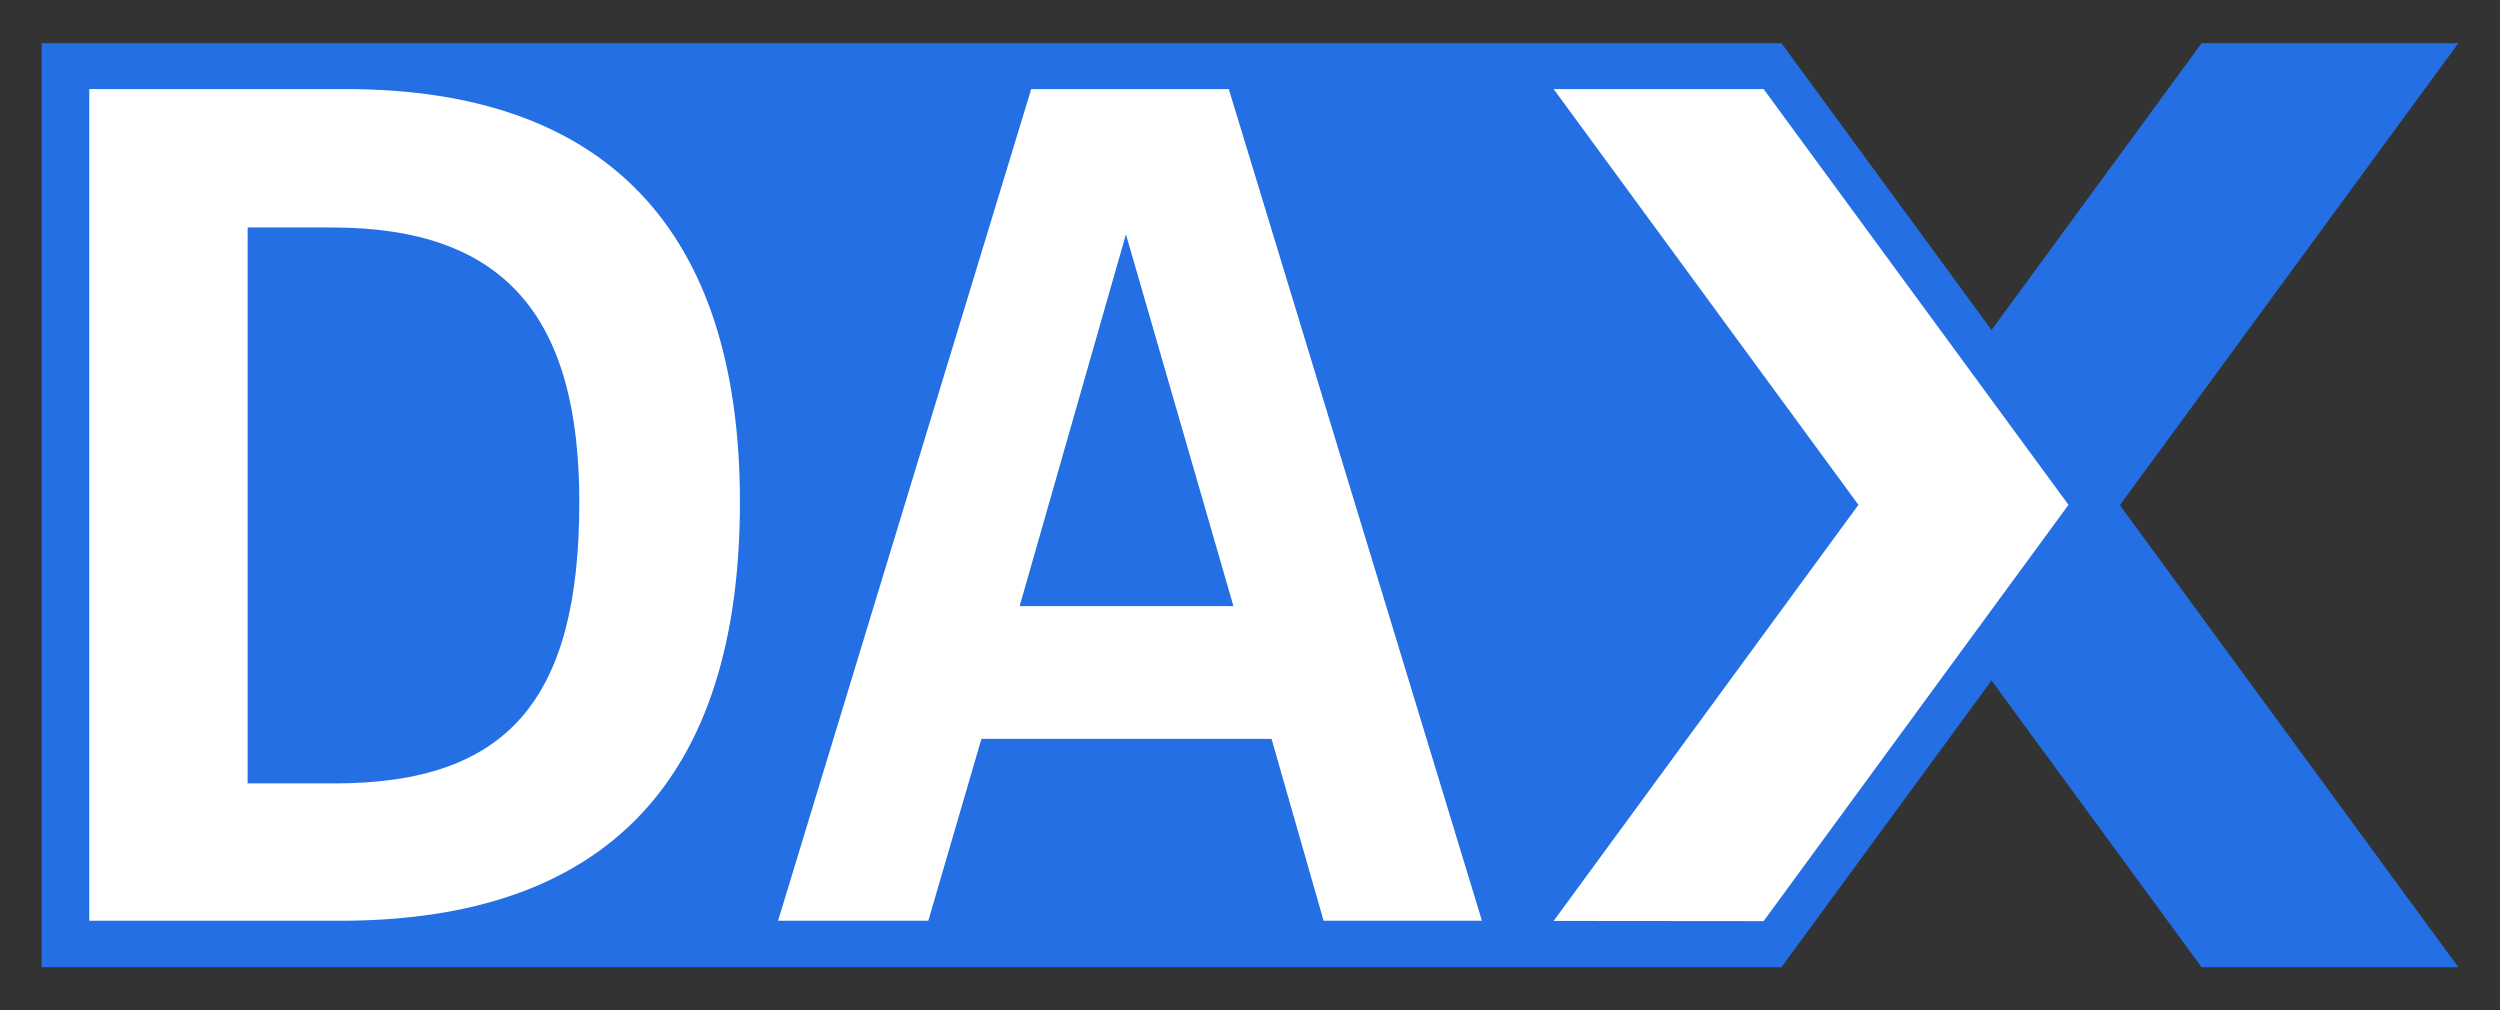 <svg width="240" height="97" fill="none" xmlns="http://www.w3.org/2000/svg"><rect width="100%" height="100%" fill="#333333" stroke="none"/><path d="M4 4.15h167.02l20.167 27.525L211.354 4.15h24.645L203.51 48.497l32.489 44.355h-24.645l-20.167-27.526-20.167 27.526H4V4.15z" fill="#236FE3"/><path d="M23.773 75.209v-53.37h8.096c16.313 0 23.745 8.238 23.745 26.36 0 18.998-6.88 27.01-23.526 27.01h-8.315zm74.112-17.023l10.205-35.69 10.319 35.69H97.885zM8.57 88.393h24.077c25.521 0 38.386-13.514 38.386-40.194 0-26.143-12.866-39.647-37.835-39.647H8.57v79.84zm169.84-39.929l-29.26 39.945 20.158.018 19.404-26.505 9.864-13.457-9.864-13.45L169.307 8.55h-20.158l29.26 39.914zM74.693 88.393h14.424l5.102-17.464h27.849l4.997 17.464h15.203L117.963 8.548H98.997L74.693 88.393z" fill="#fff"/></svg>